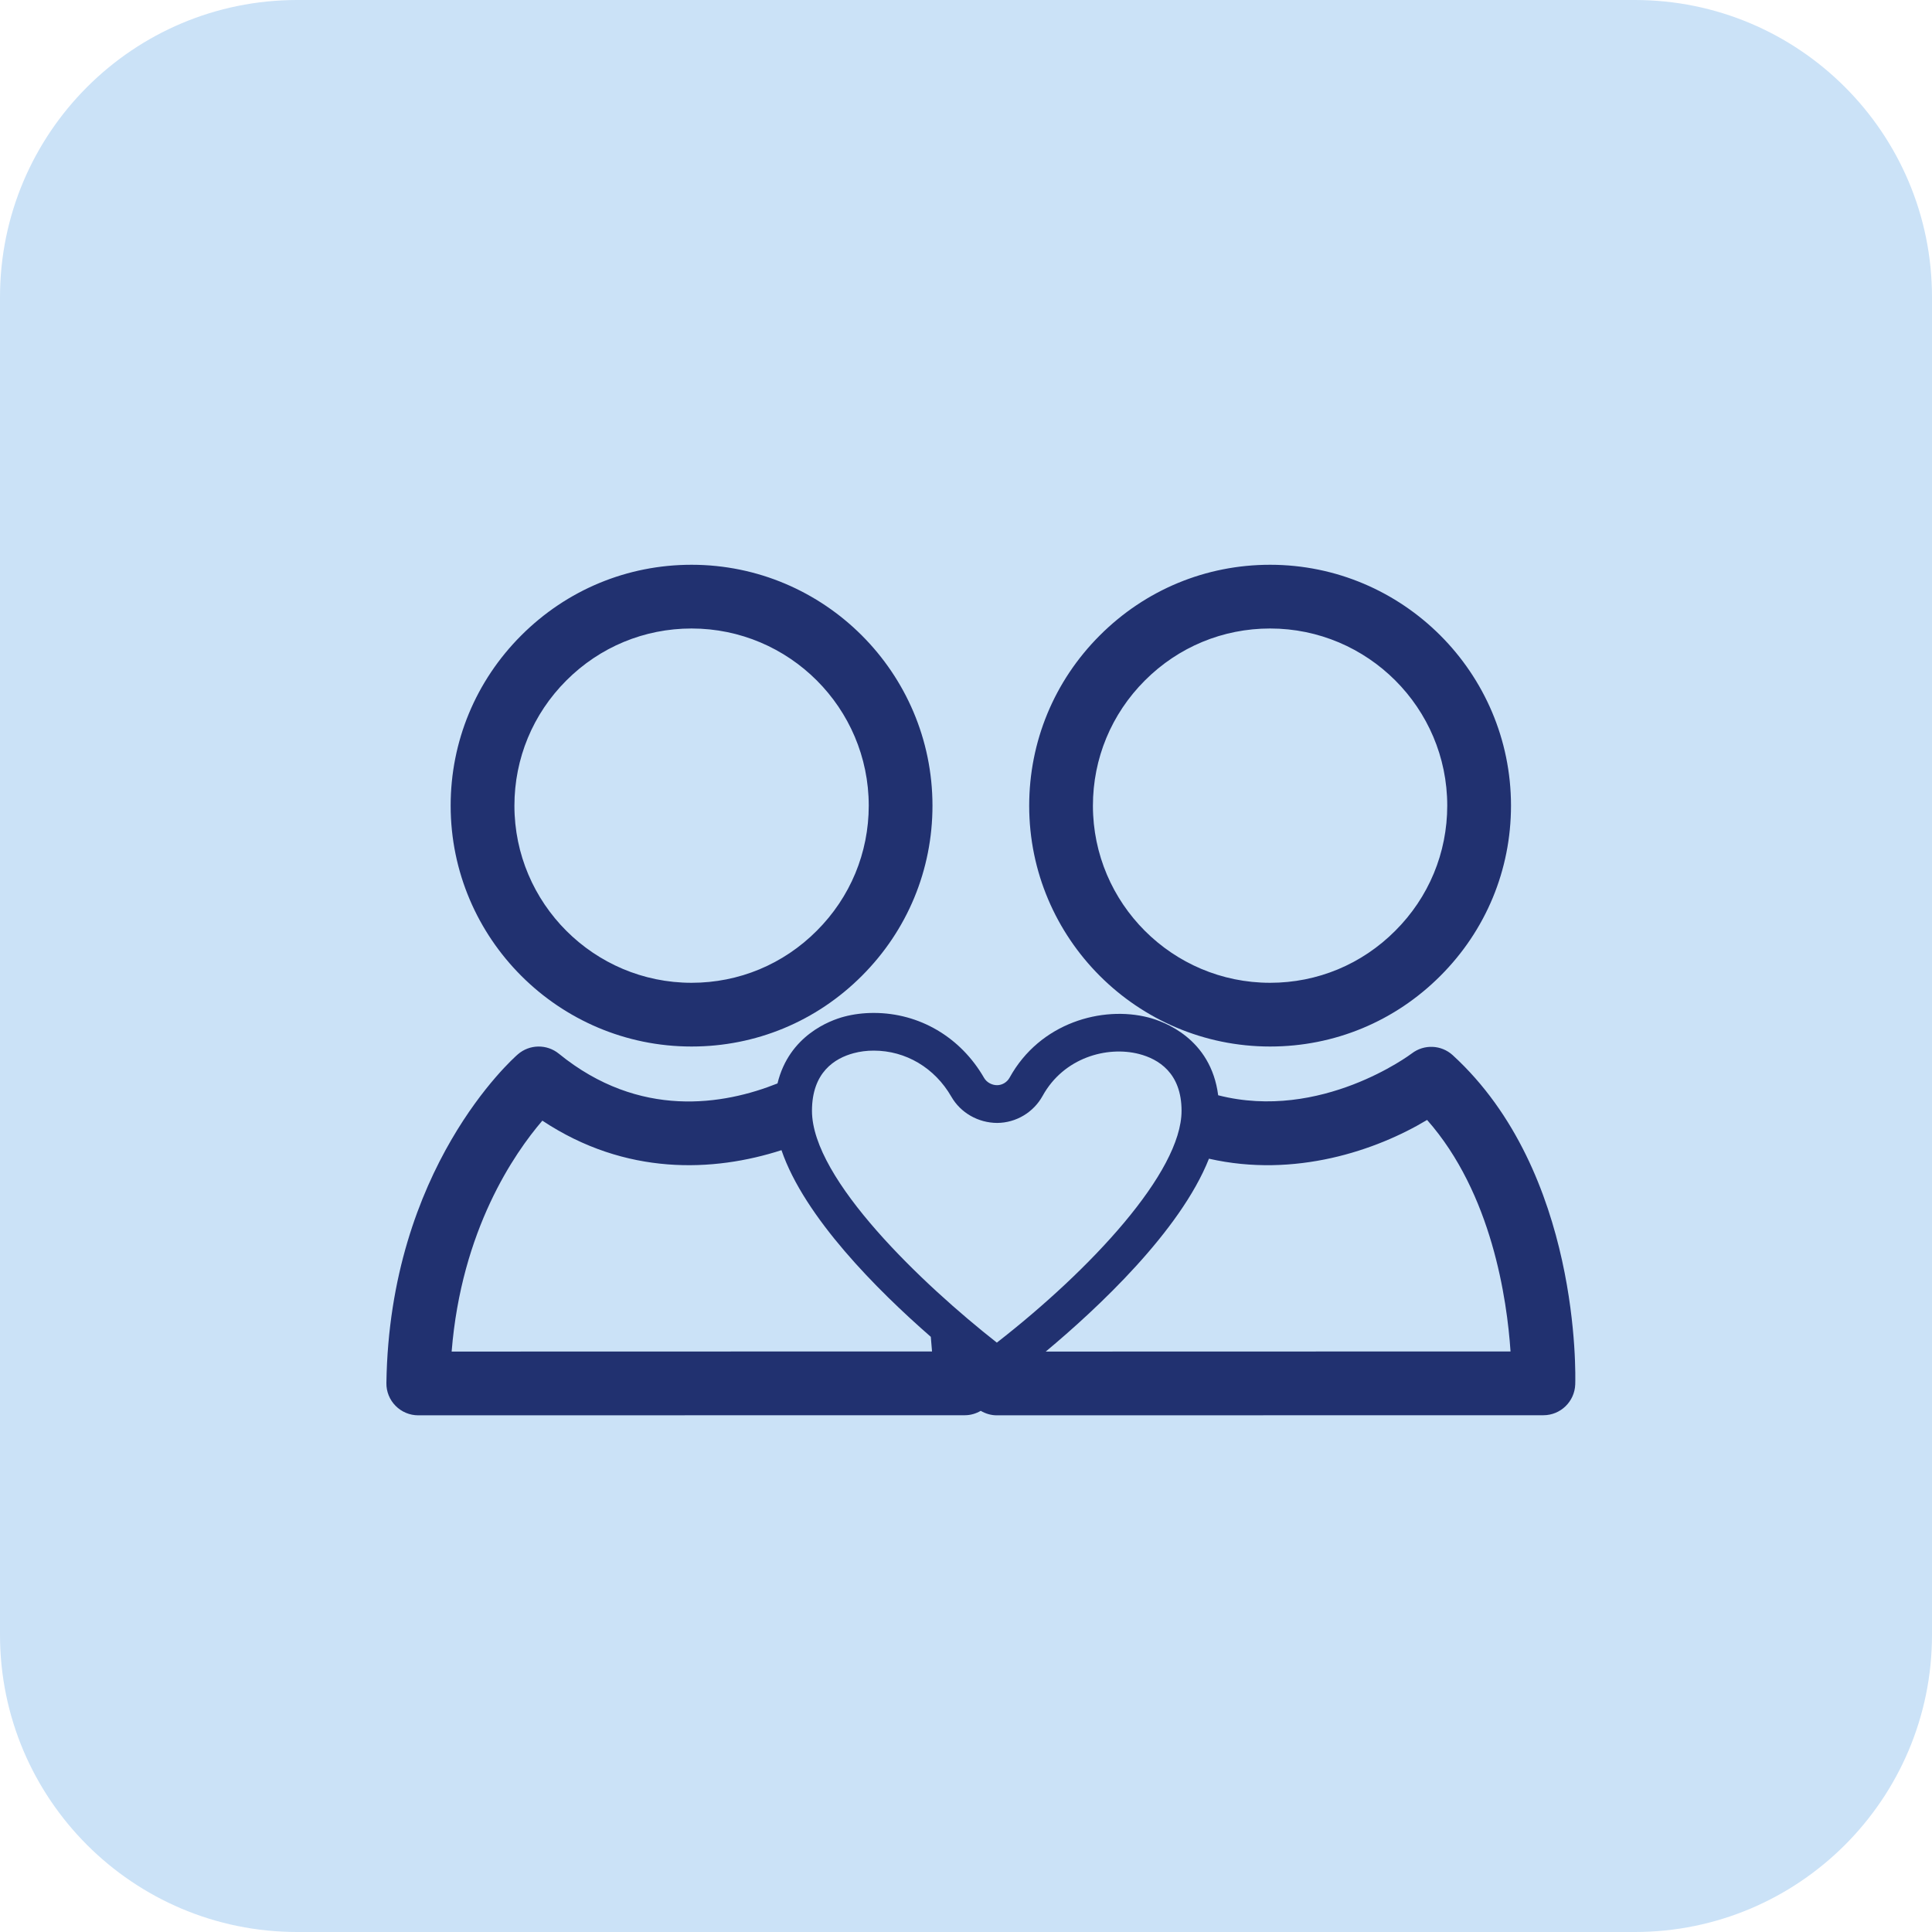 <svg width="65" height="65" viewBox="0 0 65 65" fill="none" xmlns="http://www.w3.org/2000/svg">
<path d="M0 10C0 4.477 4.477 0 10 0H55C60.523 0 65 4.477 65 10V55C65 60.523 60.523 65 55 65H10C4.477 65 0 60.523 0 55V10Z" fill="#CBE2F7"/>
<path d="M19.054 22.894C20.181 21.766 21.678 21.145 23.267 21.145C26.552 21.145 29.226 23.817 29.228 27.103C29.228 28.692 28.607 30.189 27.479 31.315C26.354 32.444 24.857 33.065 23.269 33.065H23.267C19.982 33.065 17.308 30.392 17.307 27.108C17.307 25.519 17.927 24.021 19.054 22.894ZM23.267 35.209H23.269C25.431 35.209 27.465 34.365 28.996 32.832C30.529 31.3 31.373 29.264 31.372 27.102C31.369 22.635 27.734 19.001 23.267 19.001C21.104 19.001 19.07 19.845 17.537 21.378C16.005 22.91 15.161 24.946 15.162 27.109C15.164 31.575 18.801 35.209 23.267 35.209Z" fill="#213170"/>
<path d="M38.518 22.894C39.645 21.766 41.141 21.145 42.731 21.145C46.015 21.145 48.69 23.817 48.691 27.103C48.691 28.692 48.071 30.189 46.942 31.315C45.817 32.444 44.322 33.065 42.733 33.065H42.731C39.444 33.065 36.772 30.392 36.77 27.108C36.77 25.519 37.391 24.021 38.518 22.894ZM42.731 35.209H42.733C44.895 35.209 46.929 34.365 48.46 32.832C49.993 31.3 50.836 29.264 50.836 27.102C50.833 22.635 47.197 19.001 42.731 19.001C40.566 19.001 38.533 19.845 37.001 21.378C35.469 22.91 34.626 24.946 34.626 27.109C34.627 31.575 38.263 35.209 42.731 35.209Z" fill="#213170"/>
<path d="M35.183 45.472C36.924 44.019 39.707 41.423 40.674 38.983C43.565 39.64 46.31 38.703 48.013 37.679C50.194 40.149 50.703 43.724 50.82 45.468L35.183 45.472ZM27.318 37.372C27.318 36.078 28.082 35.604 28.721 35.433C28.932 35.376 29.16 35.347 29.396 35.347C30.472 35.347 31.449 35.926 32.007 36.897C32.319 37.439 32.907 37.777 33.551 37.78C34.187 37.775 34.772 37.424 35.078 36.869C35.79 35.578 37.249 35.185 38.32 35.46C38.973 35.628 39.752 36.097 39.752 37.372C39.752 39.437 36.691 42.718 33.538 45.171C31.061 43.227 27.318 39.682 27.318 37.372ZM15.195 45.472C15.523 41.381 17.302 38.804 18.247 37.703C21.055 39.566 24.008 39.432 26.292 38.696C27.062 40.951 29.515 43.404 31.316 44.976C31.333 45.151 31.347 45.32 31.357 45.468L15.195 45.472ZM52.997 46.576C53.006 46.287 53.181 39.443 48.877 35.502C48.492 35.149 47.912 35.125 47.498 35.442C47.461 35.471 44.443 37.734 40.984 36.849C40.737 34.931 39.152 34.364 38.636 34.231C37.092 33.833 34.991 34.399 33.967 36.256C33.881 36.412 33.717 36.509 33.547 36.51C33.367 36.51 33.194 36.413 33.108 36.264C32.319 34.894 30.933 34.079 29.396 34.079C29.049 34.079 28.711 34.121 28.393 34.206C27.924 34.331 26.549 34.837 26.158 36.451C24.357 37.17 21.518 37.661 18.803 35.451C18.398 35.122 17.816 35.13 17.422 35.472C17.246 35.625 13.104 39.307 13 46.529C12.995 46.815 13.106 47.094 13.309 47.298C13.511 47.502 13.784 47.617 14.072 47.617L32.462 47.614C32.657 47.614 32.838 47.557 32.996 47.466C33.158 47.561 33.343 47.617 33.535 47.617L51.925 47.614C52.504 47.614 52.977 47.154 52.997 46.576Z" fill="#213170"/>
</svg>
